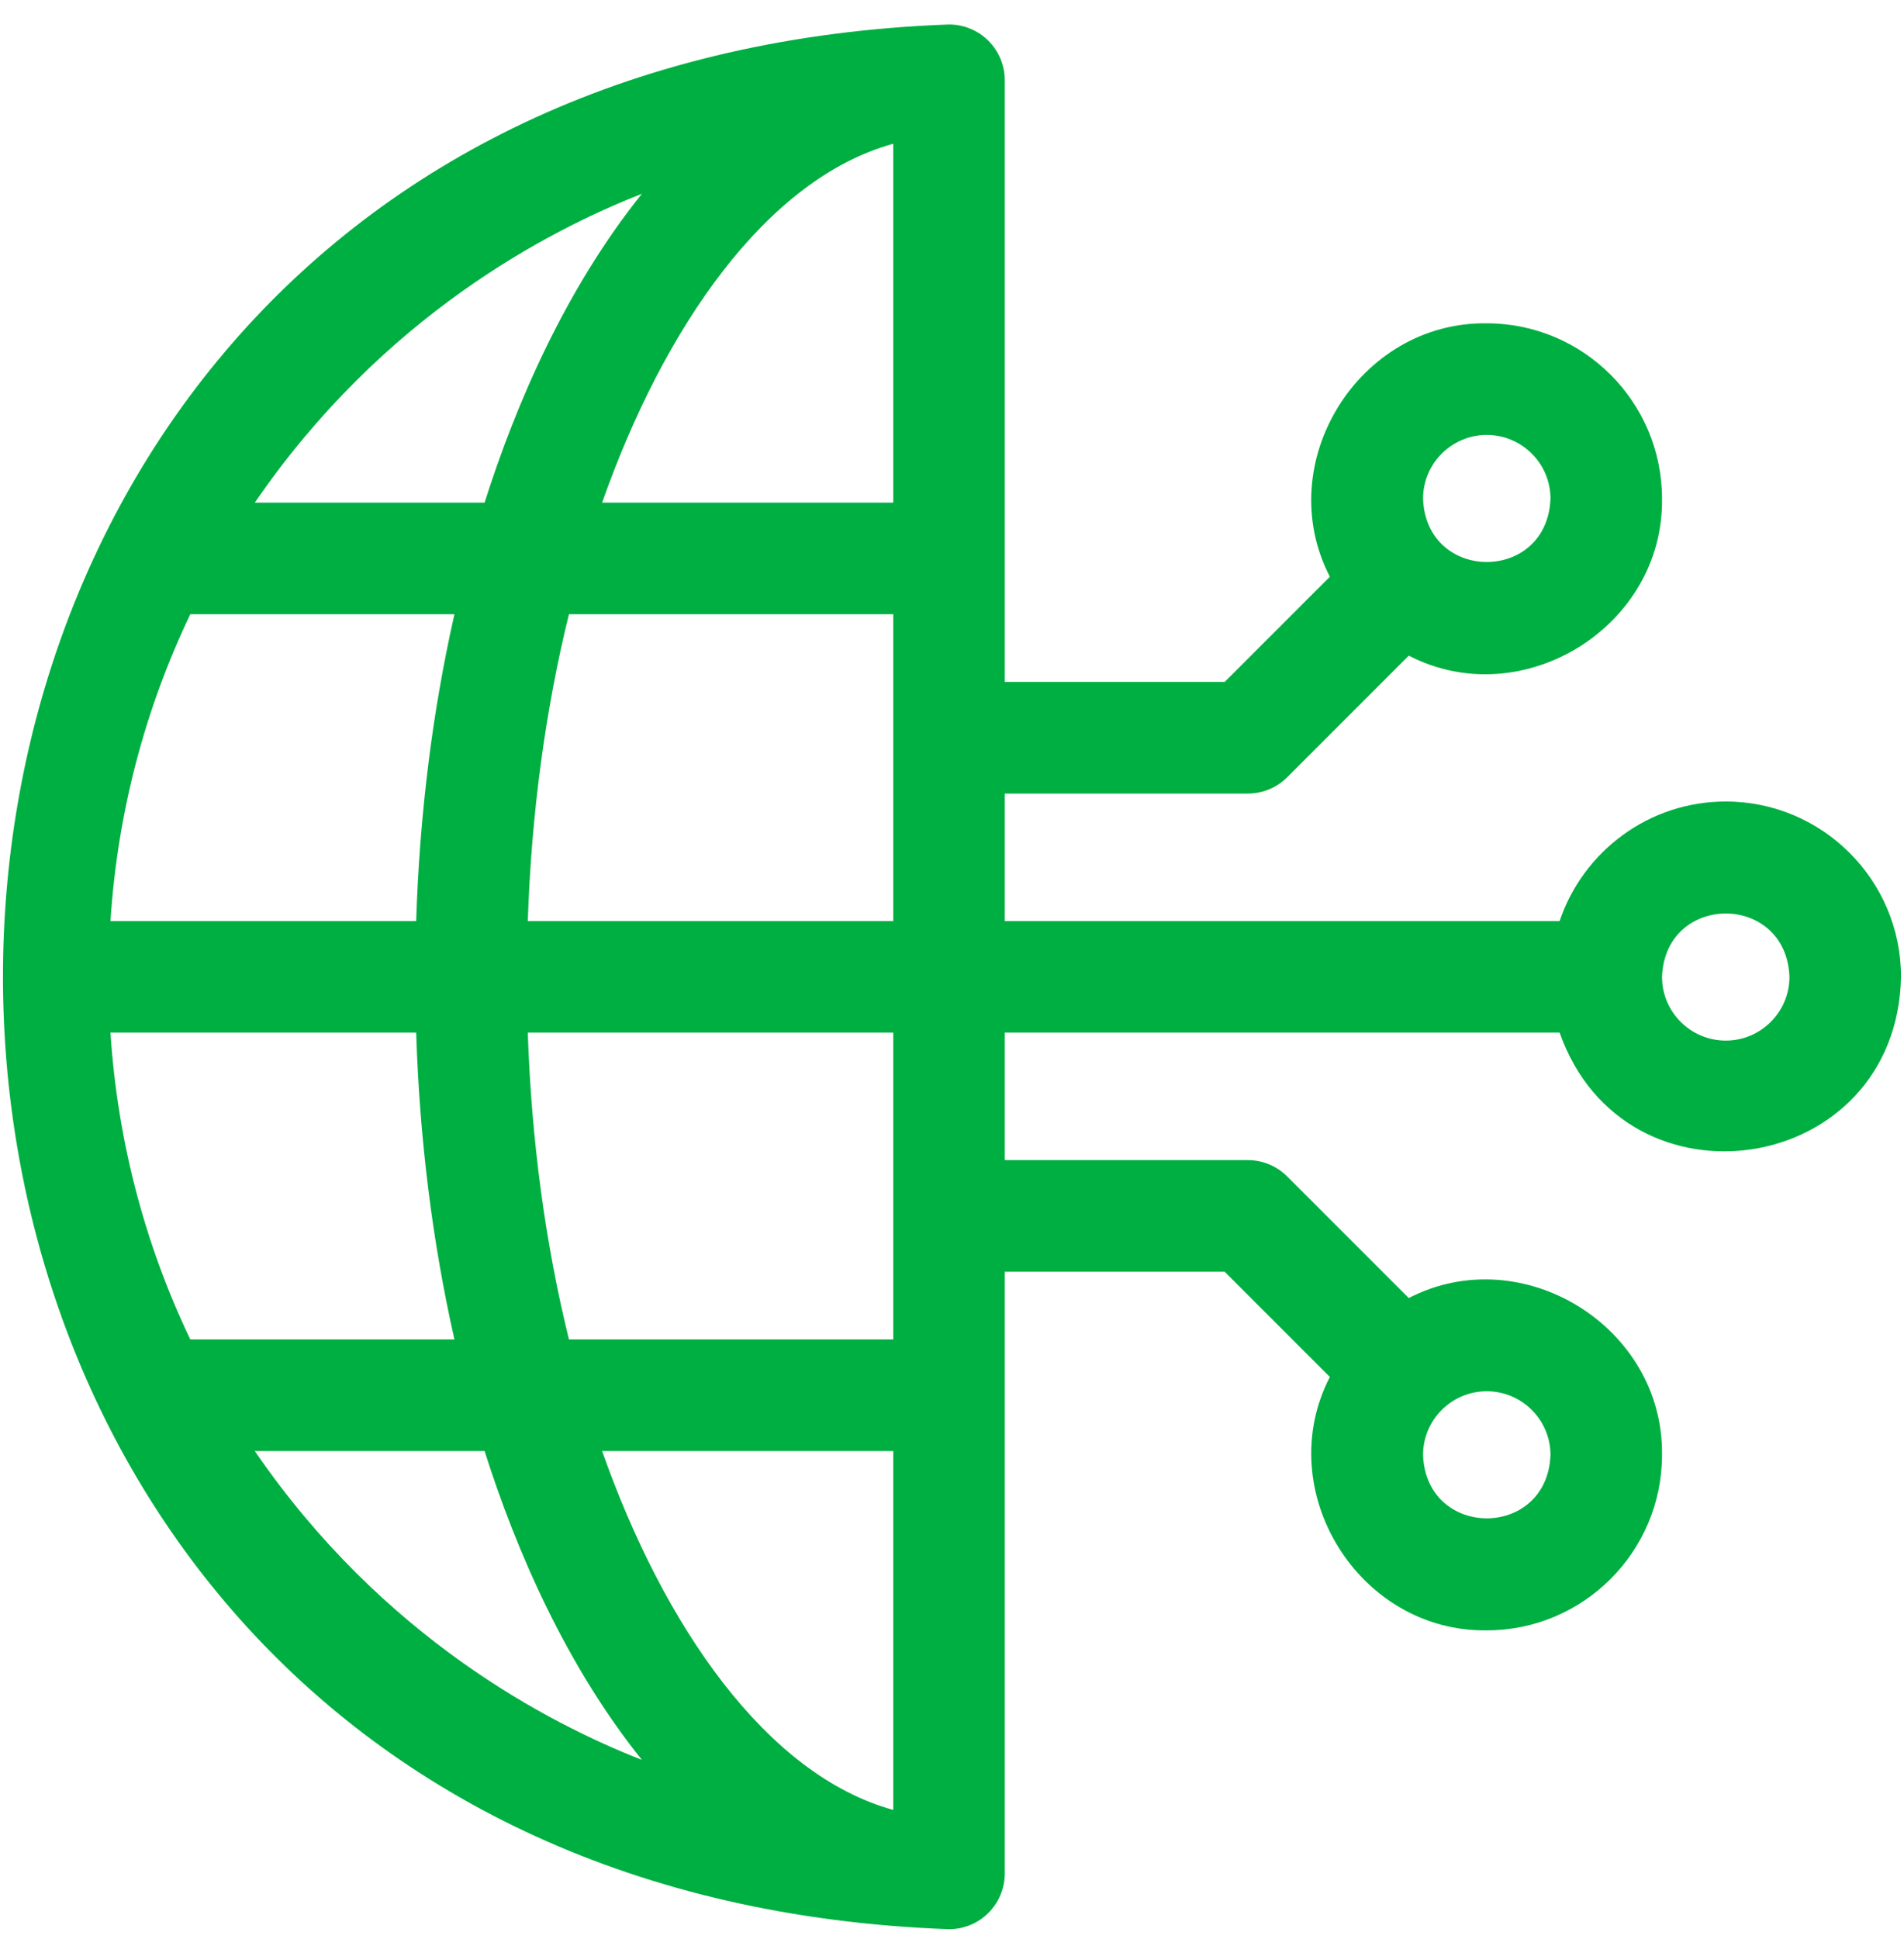 <?xml version="1.0" encoding="UTF-8"?>
<svg xmlns="http://www.w3.org/2000/svg" width="55" height="56" viewBox="0 0 55 56" fill="none">
  <g clip-path="url(#clip0_1784_22006)">
    <path d="M49.851 23.144C47.622 23.144 45.727 24.592 45.052 26.596H29.025V22.915H36.044C36.471 22.915 36.881 22.745 37.183 22.443L40.694 18.932C43.971 20.626 48.06 18.105 48.01 14.4C48.01 11.608 45.739 9.336 42.947 9.336C39.242 9.287 36.72 13.377 38.415 16.654L35.376 19.692H29.025V2.318C29.025 1.428 28.304 0.707 27.414 0.707C-9.041 2.044 -9.006 54.388 27.414 55.707C28.304 55.707 29.025 54.986 29.025 54.096V36.722H35.376L38.415 39.761C36.721 43.037 39.241 47.127 42.947 47.078C45.739 47.078 48.01 44.806 48.01 42.014C48.06 38.309 43.971 35.788 40.694 37.482L37.183 33.971C36.881 33.669 36.471 33.499 36.044 33.499H29.025V29.818H45.052C46.944 35.178 54.801 33.958 54.914 28.207C54.914 25.415 52.643 23.144 49.851 23.144ZM42.947 12.559C43.962 12.559 44.788 13.385 44.788 14.4C44.695 16.838 41.199 16.837 41.107 14.4C41.107 13.385 41.932 12.559 42.947 12.559ZM42.947 40.174C43.962 40.174 44.788 40.999 44.788 42.014C44.695 44.453 41.199 44.452 41.107 42.014C41.107 40.999 41.932 40.174 42.947 40.174ZM25.803 26.596H15.246C15.35 23.487 15.755 20.494 16.435 17.737H25.803V26.596ZM25.803 4.151V14.514H17.393C19.172 9.466 22.132 5.163 25.803 4.151ZM18.542 5.596C16.349 8.325 14.905 11.654 13.998 14.514H7.36C11.056 9.125 15.841 6.655 18.542 5.596ZM5.497 17.737H13.127C12.495 20.529 12.119 23.515 12.022 26.596H3.191C3.393 23.487 4.179 20.491 5.497 17.737ZM3.191 29.818H12.022C12.119 32.899 12.495 35.885 13.127 38.677H5.497C4.179 35.923 3.393 32.927 3.191 29.818ZM7.36 41.9H13.998C14.905 44.761 16.35 48.089 18.542 50.818C15.841 49.759 11.056 47.289 7.36 41.9ZM25.803 52.263C22.132 51.251 19.172 46.948 17.393 41.9H25.803V52.263ZM25.803 38.677H16.435C15.755 35.92 15.35 32.927 15.246 29.818H25.803V38.677ZM49.851 30.048C48.836 30.048 48.01 29.222 48.01 28.207C48.103 25.769 51.599 25.769 51.691 28.207C51.691 29.222 50.866 30.048 49.851 30.048Z" fill="#00AF41"></path>
  </g>
  <defs>
    <clipPath id="clip0_1784_22006">
      <rect width="55" height="55" fill="white" transform="translate(0 0.707)"></rect>
    </clipPath>
  </defs>
</svg>
